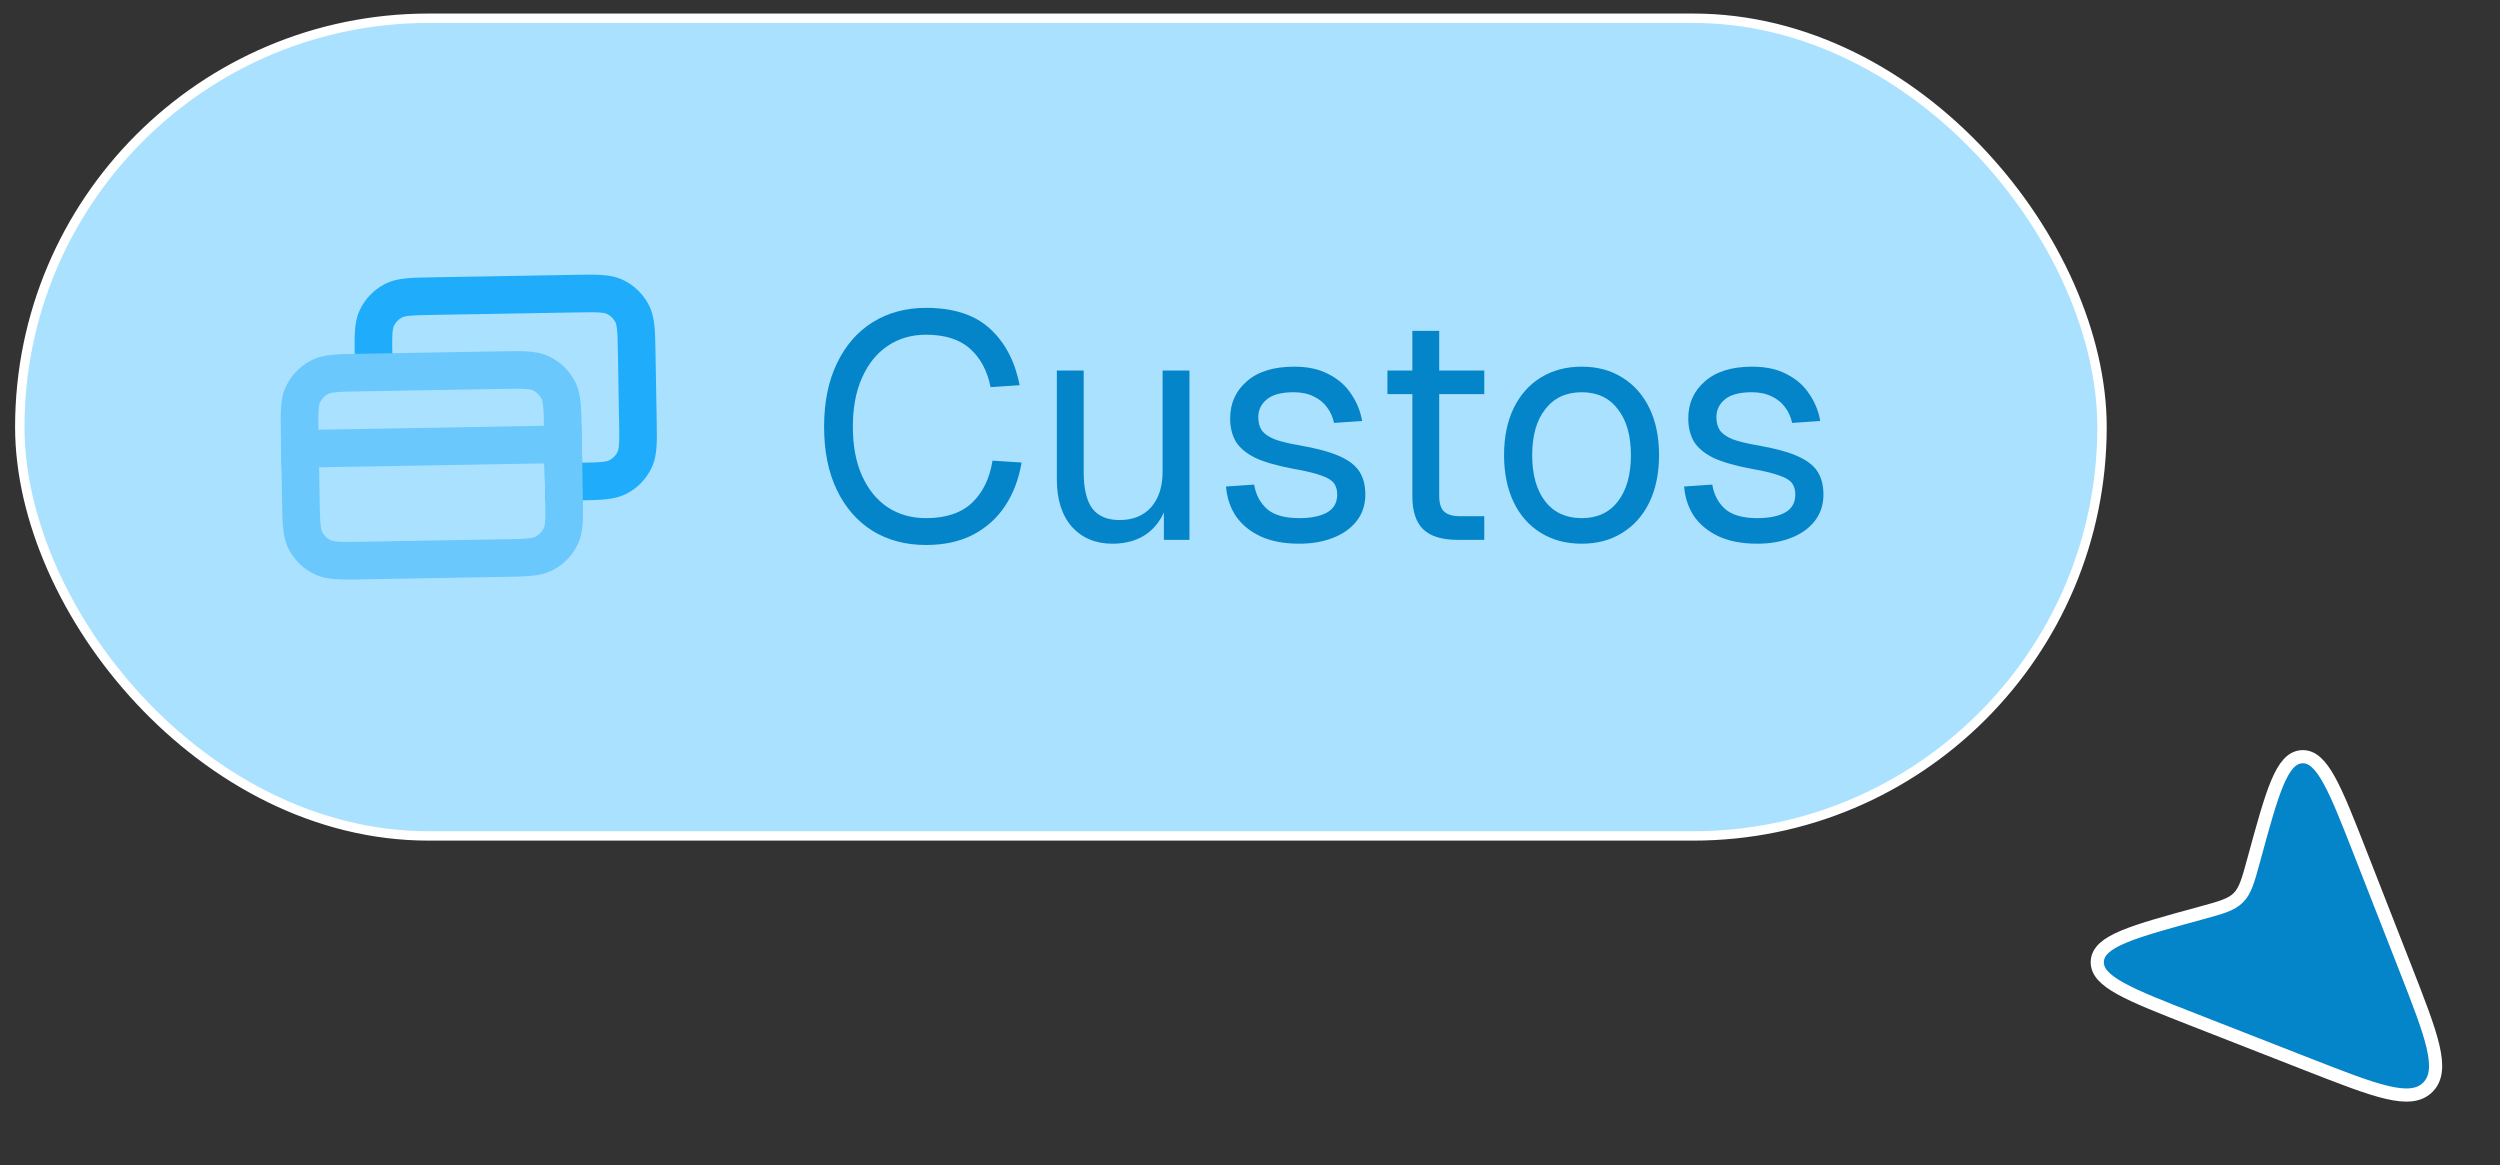 <svg xmlns="http://www.w3.org/2000/svg" width="133" height="62" viewBox="0 0 133 62" fill="none"><rect x="0" y="0" width="133" height="62" fill="#333333" stroke="none"/><rect x="1.053" y="0.971" width="110.774" height="43.5" rx="21.75" fill="#AAE1FF"></rect><rect x="1.053" y="0.971" width="110.774" height="43.5" rx="21.75" stroke="white" stroke-width="0.5"></rect><path fill-rule="evenodd" clip-rule="evenodd" d="M22.963 14.754L30.639 14.621C31.166 14.612 31.621 14.604 31.996 14.628C32.392 14.654 32.786 14.718 33.168 14.905C33.737 15.182 34.204 15.633 34.501 16.193C34.701 16.568 34.779 16.96 34.818 17.354C34.855 17.728 34.863 18.183 34.872 18.71L34.936 22.387C34.945 22.914 34.953 23.368 34.929 23.743C34.903 24.139 34.839 24.534 34.652 24.915C34.375 25.485 33.924 25.951 33.364 26.249C32.989 26.448 32.597 26.526 32.203 26.565C31.829 26.602 31.374 26.61 30.847 26.619L29.009 26.651L28.974 24.652L30.774 24.62C31.35 24.61 31.722 24.603 32.005 24.575C32.276 24.548 32.377 24.509 32.425 24.483C32.612 24.384 32.762 24.228 32.855 24.038C32.879 23.988 32.915 23.887 32.933 23.615C32.951 23.331 32.945 22.959 32.935 22.383L32.873 18.783C32.863 18.207 32.856 17.835 32.828 17.552C32.801 17.28 32.761 17.18 32.735 17.131C32.636 16.945 32.481 16.795 32.291 16.702C32.241 16.678 32.14 16.642 31.868 16.624C31.584 16.606 31.212 16.612 30.635 16.622L23.036 16.753C22.46 16.763 22.088 16.77 21.805 16.798C21.534 16.825 21.433 16.865 21.384 16.891C21.198 16.99 21.048 17.145 20.955 17.335C20.931 17.385 20.895 17.486 20.877 17.759C20.859 18.042 20.865 18.414 20.875 18.991L20.889 19.791L18.889 19.825L18.874 18.987C18.865 18.46 18.857 18.005 18.881 17.63C18.907 17.234 18.971 16.84 19.158 16.458C19.436 15.889 19.886 15.422 20.446 15.125C20.821 14.925 21.213 14.847 21.608 14.808C21.981 14.771 22.436 14.763 22.963 14.754Z" fill="#1FADFB"></path><path d="M14.941 22.894L30.939 22.617L30.974 24.617L14.976 24.894L14.941 22.894Z" fill="#6AC8FC"></path><path fill-rule="evenodd" clip-rule="evenodd" d="M19.033 18.823L26.709 18.69C27.236 18.681 27.691 18.673 28.066 18.697C28.462 18.722 28.856 18.787 29.238 18.973C29.807 19.251 30.274 19.702 30.571 20.261C30.77 20.636 30.849 21.028 30.888 21.423C30.925 21.797 30.933 22.252 30.942 22.779L31.006 26.455C31.015 26.982 31.023 27.437 30.998 27.812C30.973 28.208 30.908 28.602 30.722 28.984C30.444 29.553 29.994 30.02 29.434 30.317C29.059 30.517 28.667 30.595 28.272 30.634C27.898 30.671 27.444 30.679 26.917 30.688L19.241 30.821C18.714 30.83 18.259 30.838 17.884 30.814C17.488 30.788 17.094 30.724 16.712 30.538C16.143 30.26 15.676 29.809 15.379 29.25C15.179 28.875 15.101 28.483 15.062 28.088C15.025 27.714 15.017 27.259 15.008 26.732L14.944 23.056C14.935 22.529 14.927 22.074 14.951 21.699C14.977 21.303 15.041 20.909 15.227 20.527C15.505 19.957 15.956 19.491 16.516 19.193C16.891 18.994 17.283 18.916 17.677 18.877C18.051 18.84 18.506 18.832 19.033 18.823ZM17.875 20.867C17.603 20.894 17.503 20.933 17.454 20.959C17.268 21.058 17.118 21.214 17.025 21.404C17.001 21.454 16.965 21.555 16.947 21.827C16.929 22.111 16.935 22.483 16.945 23.059L17.007 26.659C17.017 27.235 17.024 27.608 17.052 27.891C17.079 28.162 17.119 28.262 17.145 28.311C17.244 28.497 17.399 28.648 17.589 28.74C17.639 28.765 17.74 28.8 18.012 28.818C18.296 28.836 18.668 28.831 19.245 28.821L26.843 28.689C27.42 28.679 27.792 28.672 28.075 28.644C28.346 28.617 28.446 28.578 28.495 28.552C28.682 28.452 28.832 28.297 28.925 28.107C28.949 28.057 28.985 27.956 29.003 27.684C29.021 27.4 29.015 27.028 29.005 26.451L28.943 22.852C28.933 22.275 28.926 21.903 28.898 21.62C28.871 21.349 28.831 21.249 28.805 21.2C28.706 21.014 28.55 20.863 28.361 20.771C28.311 20.746 28.209 20.71 27.938 20.693C27.654 20.675 27.282 20.68 26.705 20.69L19.106 20.822C18.53 20.832 18.157 20.839 17.875 20.867Z" fill="#6AC8FC"></path><path d="M49.265 28.993C48.188 28.993 47.242 28.744 46.426 28.245C45.61 27.735 44.975 27.01 44.522 26.069C44.069 25.128 43.842 24.006 43.842 22.703C43.842 21.4 44.069 20.278 44.522 19.337C44.975 18.385 45.61 17.654 46.426 17.144C47.242 16.634 48.188 16.379 49.265 16.379C50.727 16.379 51.86 16.747 52.665 17.484C53.47 18.221 53.997 19.224 54.246 20.493L52.699 20.595C52.529 19.734 52.166 19.054 51.611 18.555C51.056 18.056 50.274 17.807 49.265 17.807C48.494 17.807 47.814 18.005 47.225 18.402C46.647 18.787 46.194 19.348 45.865 20.085C45.536 20.81 45.372 21.683 45.372 22.703C45.372 23.723 45.536 24.596 45.865 25.321C46.194 26.046 46.647 26.602 47.225 26.987C47.814 27.372 48.494 27.565 49.265 27.565C50.319 27.565 51.135 27.293 51.713 26.749C52.291 26.194 52.654 25.446 52.801 24.505L54.348 24.607C54.201 25.48 53.912 26.245 53.481 26.902C53.05 27.559 52.478 28.075 51.764 28.449C51.061 28.812 50.228 28.993 49.265 28.993ZM59.182 28.925C58.287 28.925 57.567 28.625 57.023 28.024C56.49 27.412 56.224 26.573 56.224 25.508V19.711H57.652V25.117C57.652 25.99 57.805 26.636 58.111 27.055C58.428 27.463 58.91 27.667 59.556 27.667C60.27 27.667 60.831 27.44 61.239 26.987C61.647 26.522 61.851 25.888 61.851 25.083V19.711H63.279V28.721H61.919V26.494L62.14 26.613C61.959 27.35 61.613 27.922 61.103 28.33C60.593 28.727 59.953 28.925 59.182 28.925ZM69.117 28.925C68.313 28.925 67.627 28.795 67.06 28.534C66.505 28.273 66.069 27.916 65.751 27.463C65.445 26.998 65.27 26.471 65.224 25.882L66.72 25.78C66.811 26.324 67.043 26.76 67.417 27.089C67.791 27.406 68.358 27.565 69.117 27.565C69.729 27.565 70.217 27.469 70.579 27.276C70.953 27.072 71.14 26.749 71.14 26.307C71.14 26.069 71.084 25.871 70.97 25.712C70.857 25.553 70.636 25.417 70.307 25.304C69.979 25.179 69.491 25.06 68.845 24.947C67.984 24.788 67.304 24.596 66.805 24.369C66.318 24.131 65.967 23.842 65.751 23.502C65.547 23.151 65.445 22.737 65.445 22.261C65.445 21.456 65.74 20.799 66.329 20.289C66.919 19.768 67.757 19.507 68.845 19.507C69.582 19.507 70.2 19.643 70.698 19.915C71.208 20.176 71.605 20.527 71.888 20.969C72.183 21.4 72.376 21.876 72.466 22.397L70.97 22.499C70.902 22.182 70.778 21.904 70.596 21.666C70.415 21.417 70.177 21.224 69.882 21.088C69.588 20.941 69.236 20.867 68.828 20.867C68.182 20.867 67.706 20.992 67.4 21.241C67.094 21.49 66.941 21.808 66.941 22.193C66.941 22.488 67.009 22.731 67.145 22.924C67.293 23.105 67.525 23.258 67.842 23.383C68.16 23.496 68.585 23.598 69.117 23.689C70.035 23.848 70.749 24.04 71.259 24.267C71.769 24.494 72.126 24.771 72.33 25.1C72.534 25.429 72.636 25.831 72.636 26.307C72.636 26.862 72.478 27.338 72.16 27.735C71.854 28.12 71.435 28.415 70.902 28.619C70.381 28.823 69.786 28.925 69.117 28.925ZM77.535 28.721C76.719 28.721 76.112 28.534 75.716 28.16C75.33 27.786 75.138 27.202 75.138 26.409V17.603H76.566V26.375C76.566 26.783 76.656 27.066 76.838 27.225C77.019 27.384 77.297 27.463 77.671 27.463H78.963V28.721H77.535ZM73.812 20.969V19.711H78.963V20.969H73.812ZM84.147 28.925C83.32 28.925 82.595 28.732 81.971 28.347C81.348 27.962 80.866 27.418 80.526 26.715C80.186 26.001 80.016 25.168 80.016 24.216C80.016 23.253 80.186 22.42 80.526 21.717C80.866 21.014 81.348 20.47 81.971 20.085C82.595 19.7 83.32 19.507 84.147 19.507C84.975 19.507 85.694 19.7 86.306 20.085C86.93 20.47 87.411 21.014 87.751 21.717C88.091 22.42 88.261 23.253 88.261 24.216C88.261 25.168 88.091 26.001 87.751 26.715C87.411 27.418 86.93 27.962 86.306 28.347C85.694 28.732 84.975 28.925 84.147 28.925ZM84.147 27.565C84.975 27.565 85.615 27.27 86.068 26.681C86.533 26.08 86.765 25.259 86.765 24.216C86.765 23.173 86.533 22.357 86.068 21.768C85.615 21.167 84.975 20.867 84.147 20.867C83.32 20.867 82.674 21.167 82.209 21.768C81.745 22.357 81.512 23.173 81.512 24.216C81.512 25.259 81.745 26.08 82.209 26.681C82.674 27.27 83.32 27.565 84.147 27.565ZM93.488 28.925C92.684 28.925 91.998 28.795 91.431 28.534C90.876 28.273 90.44 27.916 90.122 27.463C89.816 26.998 89.641 26.471 89.595 25.882L91.091 25.78C91.182 26.324 91.414 26.76 91.788 27.089C92.162 27.406 92.729 27.565 93.488 27.565C94.1 27.565 94.588 27.469 94.95 27.276C95.324 27.072 95.511 26.749 95.511 26.307C95.511 26.069 95.455 25.871 95.341 25.712C95.228 25.553 95.007 25.417 94.678 25.304C94.35 25.179 93.862 25.06 93.216 24.947C92.355 24.788 91.675 24.596 91.176 24.369C90.689 24.131 90.338 23.842 90.122 23.502C89.918 23.151 89.816 22.737 89.816 22.261C89.816 21.456 90.111 20.799 90.7 20.289C91.29 19.768 92.128 19.507 93.216 19.507C93.953 19.507 94.571 19.643 95.069 19.915C95.579 20.176 95.976 20.527 96.259 20.969C96.554 21.4 96.747 21.876 96.837 22.397L95.341 22.499C95.273 22.182 95.149 21.904 94.967 21.666C94.786 21.417 94.548 21.224 94.253 21.088C93.959 20.941 93.607 20.867 93.199 20.867C92.553 20.867 92.077 20.992 91.771 21.241C91.465 21.49 91.312 21.808 91.312 22.193C91.312 22.488 91.38 22.731 91.516 22.924C91.664 23.105 91.896 23.258 92.213 23.383C92.531 23.496 92.956 23.598 93.488 23.689C94.406 23.848 95.12 24.04 95.63 24.267C96.14 24.494 96.497 24.771 96.701 25.1C96.905 25.429 97.007 25.831 97.007 26.307C97.007 26.862 96.849 27.338 96.531 27.735C96.225 28.12 95.806 28.415 95.273 28.619C94.752 28.823 94.157 28.925 93.488 28.925Z" fill="#0484C9"></path><path d="M122.772 56.627L116.738 54.266C113.258 52.904 111.518 52.223 111.576 51.143C111.634 50.063 113.45 49.568 117.081 48.577C118.163 48.282 118.703 48.135 119.078 47.76C119.453 47.385 119.601 46.844 119.896 45.763C120.886 42.131 121.381 40.315 122.461 40.258C123.541 40.2 124.222 41.94 125.584 45.42L127.945 51.454C129.371 55.097 130.083 56.919 129.16 57.842C128.237 58.765 126.415 58.052 122.772 56.627Z" fill="#0484C9" stroke="white" stroke-width="0.7" stroke-linejoin="round"></path></svg>